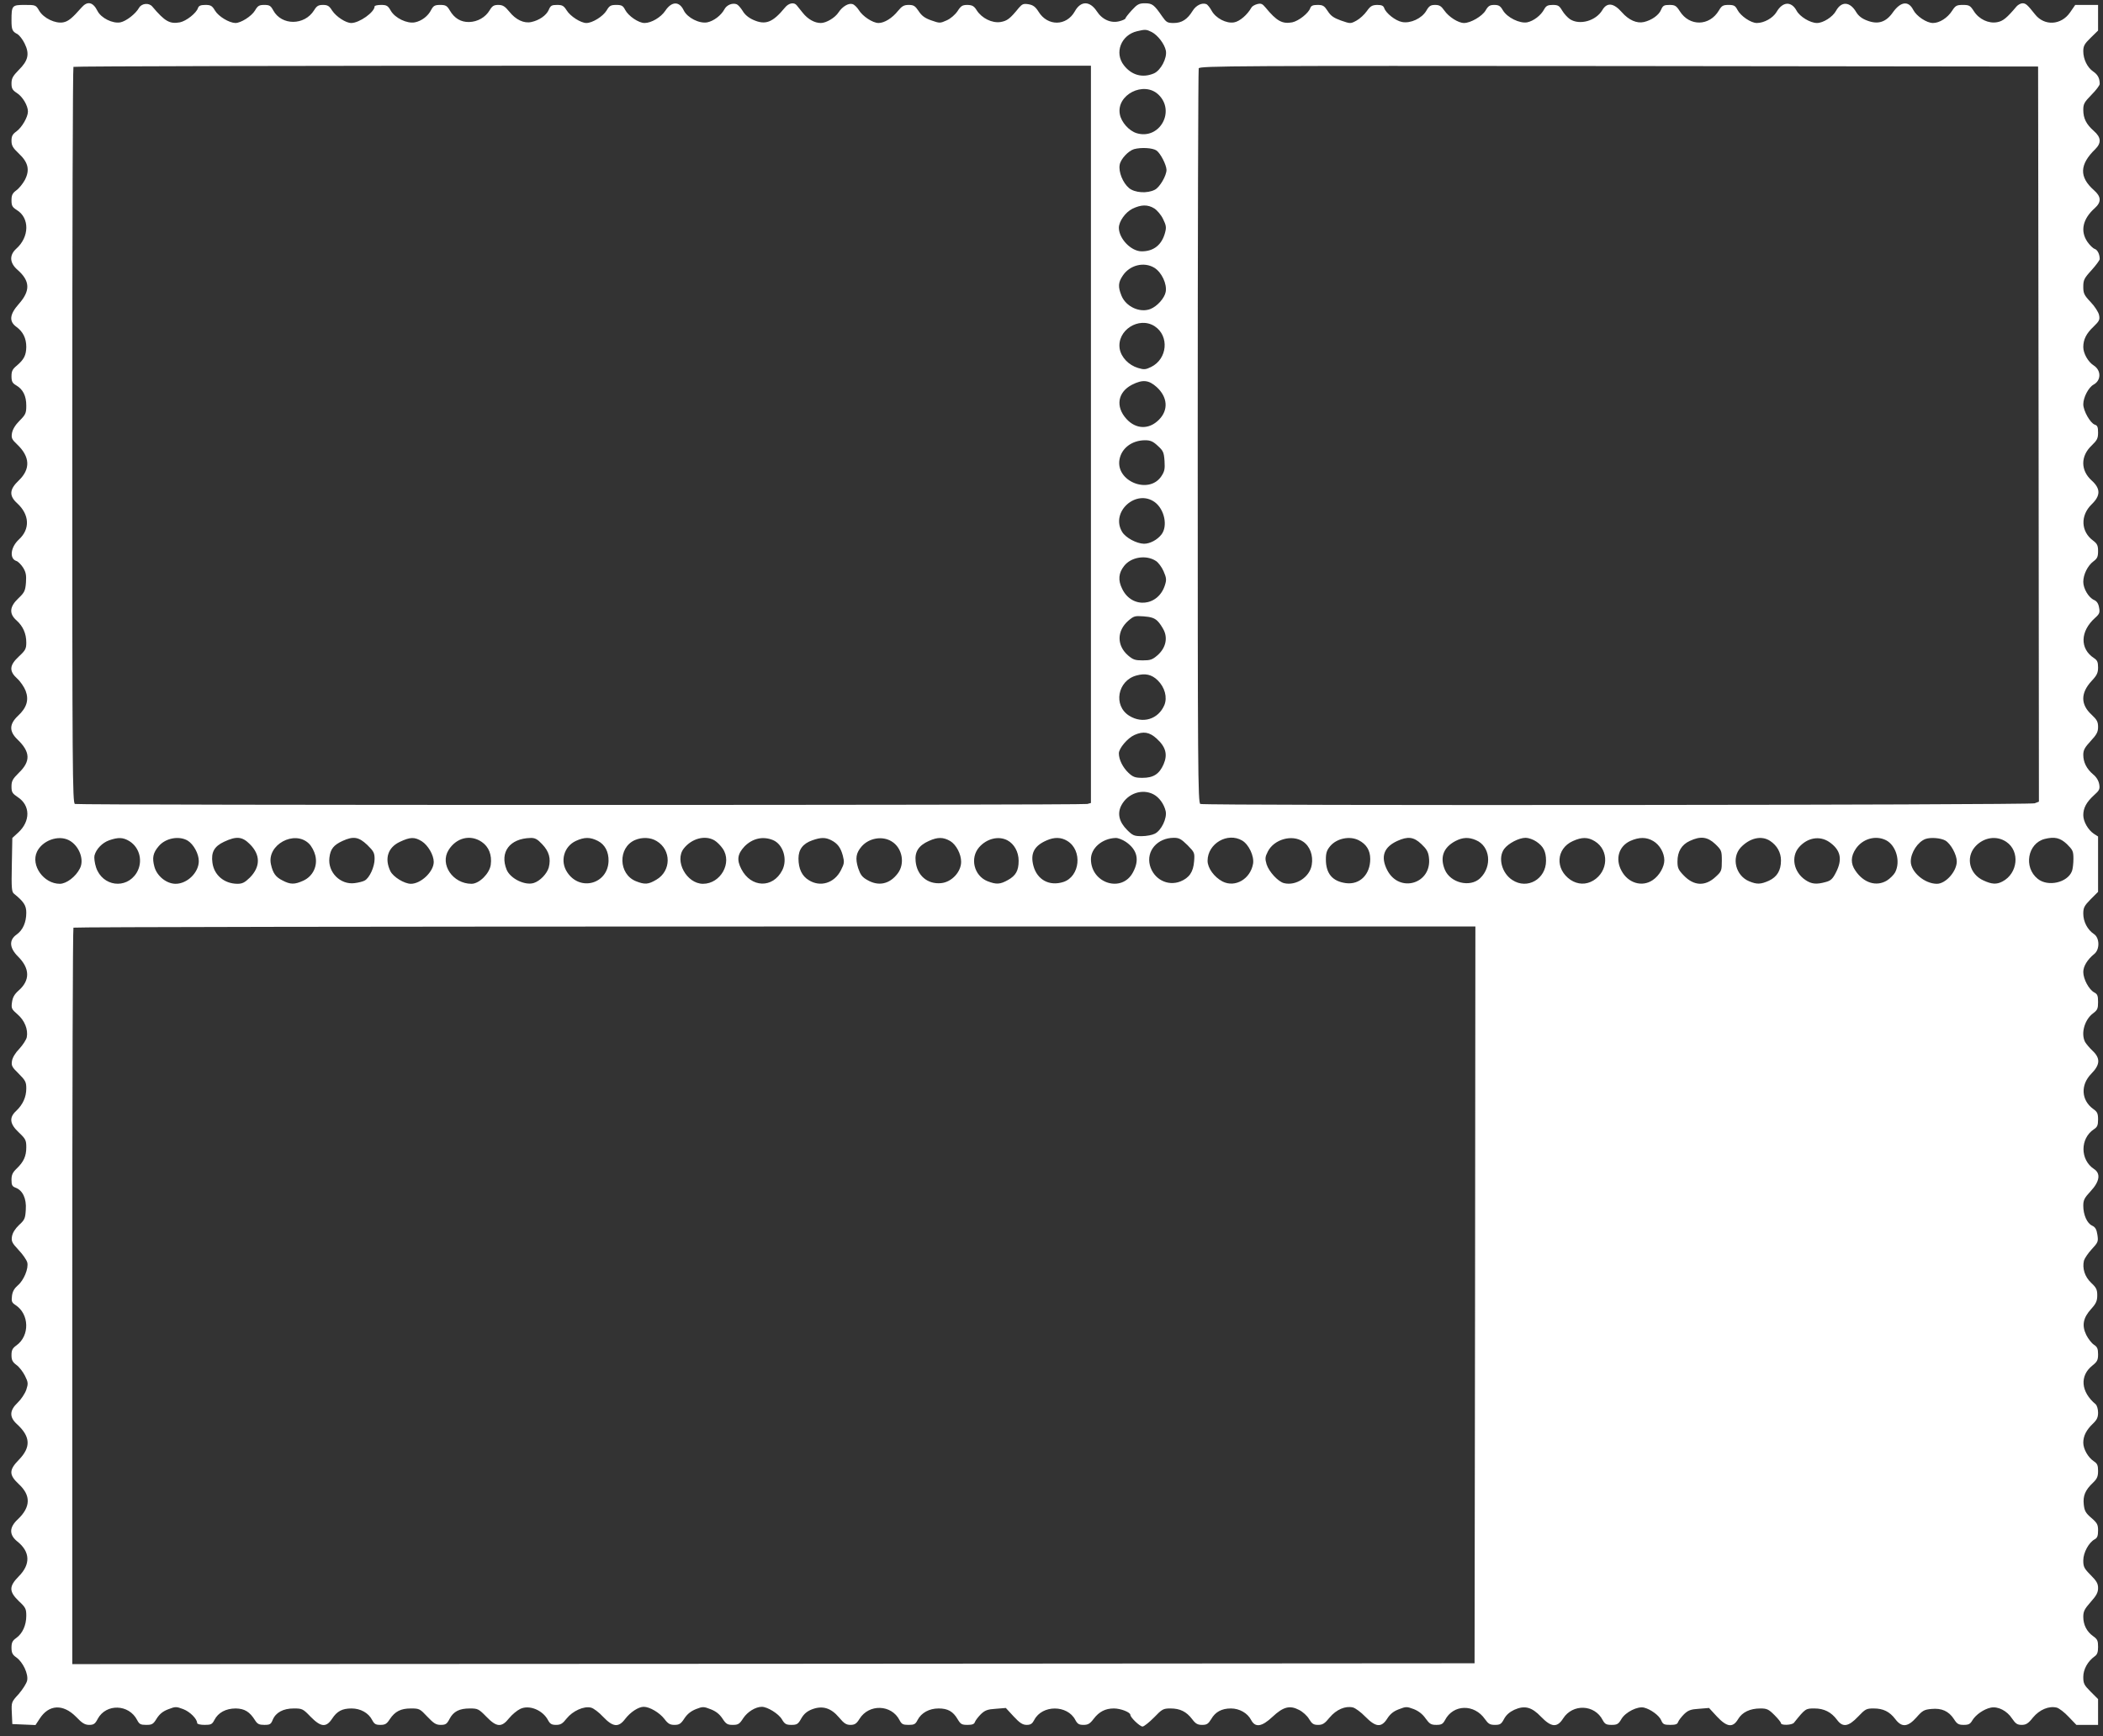 <?xml version="1.0" standalone="no"?>
<!DOCTYPE svg PUBLIC "-//W3C//DTD SVG 20010904//EN"
 "http://www.w3.org/TR/2001/REC-SVG-20010904/DTD/svg10.dtd">
<svg version="1.0" xmlns="http://www.w3.org/2000/svg"
 width="1280pt" height="1057pt" viewBox="0 0 1280 1057"
 preserveAspectRatio="xMidYMid meet">
<rect x="0" y="0" width="1280" height="1057" fill="#333333" stroke="none"/>
<g transform="translate(0,1057) scale(0.1,-0.1)"
fill="#ffffff" stroke="none">
<path d="M497 10525 c-58 -66 -81 -85 -112 -91 -48 -9 -119 25 -146 70 -21 36
-22 36 -89 36 -77 0 -80 -3 -80 -95 0 -56 5 -67 37 -83 11 -7 31 -32 43 -57
31 -63 22 -104 -36 -161 -36 -37 -44 -51 -44 -82 0 -31 6 -41 34 -59 34 -22
66 -76 66 -112 0 -34 -37 -97 -70 -121 -24 -17 -30 -29 -30 -57 0 -29 8 -43
44 -77 58 -54 69 -101 37 -162 -12 -22 -35 -51 -52 -63 -23 -17 -29 -29 -29
-60 0 -34 5 -42 33 -60 78 -48 76 -164 -4 -235 -43 -39 -41 -86 7 -128 78 -68
80 -128 8 -209 -56 -63 -60 -106 -14 -139 40 -29 60 -69 60 -122 -1 -51 -14
-76 -57 -113 -27 -22 -33 -34 -33 -65 0 -32 5 -42 29 -56 41 -24 61 -64 61
-123 0 -46 -4 -55 -41 -92 -26 -26 -42 -53 -46 -75 -5 -30 -1 -39 31 -69 79
-75 83 -150 10 -220 -57 -54 -60 -93 -9 -139 75 -69 79 -157 10 -220 -51 -47
-59 -117 -15 -131 10 -3 29 -22 41 -41 17 -28 20 -46 17 -91 -4 -49 -9 -60
-46 -95 -54 -51 -58 -94 -11 -135 39 -35 59 -80 59 -134 0 -38 -5 -48 -45 -85
-58 -54 -61 -89 -10 -135 19 -17 42 -51 51 -74 21 -56 7 -103 -47 -153 -53
-50 -54 -94 -3 -143 79 -76 82 -133 8 -204 -37 -37 -44 -49 -44 -83 0 -35 5
-42 39 -65 76 -50 77 -146 2 -215 l-36 -33 -3 -163 c-3 -144 -1 -166 14 -177
59 -48 74 -71 74 -115 0 -59 -21 -106 -59 -133 -47 -33 -44 -81 8 -133 74 -73
75 -146 4 -208 -26 -23 -36 -42 -40 -71 -5 -37 -3 -42 34 -74 43 -37 65 -92
56 -139 -3 -15 -24 -47 -45 -70 -24 -24 -42 -54 -45 -74 -5 -29 0 -38 41 -78
41 -41 46 -51 46 -90 0 -52 -21 -98 -61 -136 -45 -41 -40 -80 16 -132 41 -39
45 -47 45 -90 0 -54 -16 -89 -59 -130 -24 -23 -31 -38 -31 -68 0 -32 4 -40 25
-48 43 -16 67 -66 62 -134 -3 -53 -7 -62 -41 -93 -24 -23 -39 -47 -43 -69 -5
-30 0 -40 40 -83 26 -27 49 -61 53 -76 9 -36 -21 -109 -58 -140 -20 -17 -32
-37 -35 -63 -4 -33 -2 -41 21 -56 85 -55 88 -187 6 -246 -24 -17 -30 -29 -30
-59 0 -30 6 -42 30 -60 17 -12 40 -42 52 -66 20 -40 20 -48 8 -85 -8 -23 -31
-58 -52 -78 -51 -48 -52 -89 -4 -132 82 -75 85 -140 11 -216 -61 -62 -61 -92
-1 -148 75 -69 73 -140 -5 -214 -54 -50 -54 -95 -3 -136 78 -62 81 -139 8
-212 -60 -61 -60 -92 1 -151 41 -38 45 -47 45 -89 0 -57 -23 -108 -61 -135
-23 -16 -29 -28 -29 -59 0 -31 6 -43 29 -59 41 -29 75 -102 66 -142 -4 -17
-27 -53 -51 -81 -45 -49 -45 -50 -42 -116 l3 -67 71 -3 70 -3 25 38 c56 88
143 92 222 12 37 -39 54 -49 80 -49 27 0 36 6 52 37 51 94 190 90 240 -8 13
-25 21 -29 55 -29 35 0 43 4 64 39 18 28 38 44 70 56 44 17 48 17 91 1 42 -16
85 -60 85 -85 0 -6 19 -11 45 -11 39 0 46 3 60 30 23 45 70 70 130 70 54 -1
85 -20 118 -73 14 -22 25 -27 56 -27 34 0 40 4 51 31 19 45 64 69 128 69 51 0
56 -2 102 -50 63 -64 95 -67 131 -13 30 46 61 63 119 63 54 0 103 -27 125 -70
13 -25 22 -30 50 -30 29 0 39 6 57 34 32 48 67 66 129 66 51 0 55 -2 100 -50
39 -41 53 -50 81 -50 30 0 38 5 54 36 24 46 60 64 124 64 48 0 54 -3 100 -50
63 -65 93 -67 139 -9 18 22 48 47 67 56 55 27 138 -7 170 -69 12 -22 22 -28
48 -28 28 0 40 7 65 39 37 46 105 77 148 66 15 -3 49 -29 74 -56 60 -63 94
-66 134 -13 32 42 81 74 113 74 36 0 96 -35 126 -74 22 -29 34 -36 61 -36 29
0 39 6 61 40 18 27 40 44 70 56 41 16 47 16 90 -1 31 -12 53 -29 71 -56 22
-34 31 -39 63 -39 33 0 41 5 64 41 26 39 75 69 113 69 34 0 102 -42 122 -76
17 -29 26 -34 58 -34 34 0 41 5 60 39 16 28 35 44 66 56 64 24 115 8 164 -50
30 -36 44 -45 69 -45 26 0 37 7 55 36 57 93 195 89 244 -7 13 -25 21 -29 55
-29 34 0 42 4 55 30 23 44 71 70 128 70 56 0 88 -18 116 -66 18 -30 25 -34 60
-34 30 0 41 5 45 18 4 10 20 31 36 47 25 24 41 30 91 33 l61 5 48 -52 c37 -40
55 -51 79 -51 24 0 34 7 46 30 48 93 202 93 250 0 13 -24 22 -30 50 -30 27 0
39 7 61 36 34 45 72 64 124 64 41 0 100 -23 100 -39 0 -16 58 -71 74 -71 9 0
40 25 70 55 49 51 56 55 100 55 58 0 97 -19 132 -65 21 -28 33 -35 61 -35 28
0 37 6 55 35 25 44 64 65 120 65 52 0 101 -28 123 -70 25 -48 65 -42 130 19
65 61 105 72 162 42 22 -11 50 -36 61 -56 18 -29 27 -35 55 -35 27 0 40 8 70
45 41 49 96 72 142 61 15 -4 49 -29 75 -56 64 -65 98 -68 134 -11 18 28 38 44
70 56 44 17 48 17 91 1 30 -12 54 -31 72 -57 24 -33 33 -39 65 -39 31 0 40 5
53 29 50 97 179 100 244 5 20 -28 30 -34 60 -34 32 0 39 5 56 37 13 24 34 42
62 55 63 28 106 17 163 -43 62 -64 98 -67 134 -10 58 91 192 86 241 -10 13
-24 22 -29 54 -29 34 0 42 5 60 36 25 42 99 79 138 69 40 -10 92 -48 104 -77
10 -24 17 -28 55 -28 32 0 44 4 48 18 4 10 20 31 36 47 25 24 41 30 91 33 l61
5 48 -52 c61 -65 97 -70 129 -16 25 42 72 65 136 65 39 0 50 -5 85 -40 22 -22
40 -44 40 -50 0 -14 67 -12 79 3 70 87 71 87 125 87 58 0 102 -22 137 -69 35
-48 70 -42 128 19 44 46 50 50 95 50 58 0 97 -19 132 -65 39 -52 76 -49 129
11 36 41 46 47 91 51 62 6 105 -13 137 -62 18 -29 28 -35 59 -35 30 0 40 5 53
28 21 34 69 68 112 77 44 9 99 -19 130 -67 21 -31 32 -38 58 -38 26 0 40 8 69
45 40 48 97 72 145 60 14 -4 47 -29 72 -56 l47 -49 66 0 66 0 0 79 0 78 -45
45 c-40 40 -45 50 -45 90 0 46 27 95 69 125 16 11 21 25 21 58 0 37 -4 47 -30
65 -39 28 -60 69 -60 118 0 33 8 48 45 90 35 39 45 58 45 85 0 27 -9 43 -45
79 -40 40 -45 51 -45 89 0 48 34 110 70 129 15 8 20 21 20 53 0 36 -5 46 -41
77 -34 29 -42 43 -46 81 -6 53 9 89 56 133 25 24 31 38 31 72 0 34 -5 45 -25
58 -36 24 -65 75 -65 114 0 41 19 78 59 116 24 23 31 38 31 67 0 22 -7 44 -15
51 -90 75 -98 173 -20 235 30 24 35 34 35 69 0 34 -5 45 -25 58 -14 9 -35 36
-47 60 -28 58 -19 104 30 158 30 33 37 49 37 83 0 35 -6 47 -37 76 -39 37 -55
88 -44 135 4 14 25 45 47 69 39 42 41 47 35 88 -5 34 -13 47 -32 56 -31 14
-54 66 -54 121 0 35 7 48 45 89 55 59 62 108 20 135 -85 56 -85 186 0 242 20
13 25 24 25 59 0 37 -5 47 -29 64 -74 53 -79 147 -12 215 54 55 56 94 7 140
-18 17 -38 41 -45 53 -27 52 -3 136 48 174 27 20 31 29 31 69 0 39 -4 49 -24
59 -32 18 -66 81 -66 124 0 35 25 76 67 110 34 27 33 98 -2 121 -39 26 -65 75
-65 124 0 37 6 48 45 88 l45 45 0 168 0 169 -25 16 c-36 24 -65 75 -65 114 0
43 19 79 65 121 33 29 37 38 32 67 -4 22 -17 44 -37 60 -40 34 -60 74 -60 119
0 29 9 45 45 84 37 40 45 55 45 86 0 31 -7 44 -39 74 -68 62 -68 132 -1 205
33 35 40 50 40 83 0 33 -5 44 -25 57 -87 57 -84 163 6 244 28 25 31 33 25 64
-4 24 -14 39 -31 46 -33 15 -65 69 -65 110 0 45 27 99 62 125 23 17 28 28 28
62 0 34 -5 45 -30 64 -75 55 -79 153 -9 221 55 53 55 96 -1 146 -67 61 -67
148 1 212 33 32 39 43 39 79 0 33 -4 43 -20 48 -27 9 -70 84 -70 124 0 42 32
103 63 120 46 25 47 86 1 116 -35 22 -64 74 -64 112 0 46 18 83 63 125 34 33
39 42 33 70 -3 17 -26 53 -51 79 -40 42 -45 54 -45 93 0 41 5 52 50 101 27 30
50 61 50 68 0 30 -14 57 -31 62 -11 4 -30 23 -44 43 -45 66 -28 140 45 205 41
37 40 70 -6 110 -90 80 -87 156 9 249 38 38 36 72 -9 111 -46 41 -64 76 -64
128 0 36 6 47 50 92 28 28 50 58 50 66 0 35 -12 57 -40 76 -35 24 -60 74 -60
123 0 32 7 45 45 82 l45 44 0 78 0 78 -70 0 -69 0 -31 -45 c-54 -79 -157 -85
-214 -12 -46 58 -56 67 -76 67 -11 0 -27 -9 -36 -19 -59 -70 -83 -90 -118 -96
-52 -10 -111 18 -142 67 -22 34 -28 38 -67 38 -37 0 -45 -4 -65 -35 -28 -44
-77 -75 -117 -75 -38 0 -100 41 -120 80 -29 57 -76 51 -123 -14 -42 -61 -91
-77 -158 -51 -32 12 -52 28 -66 51 -38 65 -90 68 -123 8 -20 -37 -78 -74 -116
-74 -41 0 -105 39 -124 75 -32 59 -85 56 -122 -8 -22 -37 -76 -67 -120 -67
-36 0 -98 42 -118 80 -13 25 -21 30 -54 30 -34 0 -42 -5 -59 -34 -57 -96 -179
-98 -238 -4 -21 33 -29 38 -63 38 -33 0 -40 -4 -51 -30 -13 -32 -57 -63 -104
-74 -43 -10 -92 11 -135 60 -49 56 -90 61 -118 13 -39 -66 -138 -94 -197 -56
-15 10 -37 34 -48 53 -17 29 -25 34 -57 34 -30 0 -40 -5 -52 -26 -20 -38 -65
-72 -104 -80 -45 -8 -122 29 -148 74 -15 26 -25 32 -52 32 -27 0 -37 -6 -53
-34 -21 -35 -91 -76 -131 -76 -35 0 -93 37 -120 76 -19 27 -30 34 -56 34 -27
0 -37 -6 -54 -36 -27 -46 -96 -78 -147 -68 -40 7 -99 54 -109 85 -5 14 -15 19
-43 19 -31 -1 -41 -7 -63 -38 -14 -20 -42 -46 -62 -57 -37 -20 -37 -20 -95 0
-44 16 -62 28 -81 58 -21 32 -29 37 -62 37 -28 0 -39 -5 -44 -19 -10 -31 -71
-79 -110 -87 -60 -11 -94 7 -163 91 -18 22 -27 26 -50 20 -15 -4 -31 -13 -35
-21 -25 -44 -71 -84 -105 -90 -47 -9 -113 25 -138 72 -10 18 -24 36 -32 39
-26 10 -62 -7 -83 -41 -32 -52 -66 -74 -115 -74 -39 0 -45 4 -71 41 -48 70
-60 79 -104 79 -36 0 -47 -6 -80 -42 -22 -24 -39 -46 -39 -50 0 -4 -16 -12
-36 -17 -51 -14 -105 9 -138 60 -43 65 -98 65 -134 0 -51 -91 -166 -92 -221
-2 -19 30 -33 40 -60 45 -31 5 -39 2 -59 -21 -55 -68 -72 -80 -112 -87 -52 -8
-114 23 -145 71 -16 26 -27 32 -56 33 -31 0 -40 -5 -61 -38 -15 -22 -43 -46
-66 -56 -40 -18 -43 -18 -94 0 -40 14 -59 29 -77 57 -21 31 -30 37 -60 37 -29
0 -41 -7 -65 -36 -35 -44 -83 -74 -119 -74 -35 0 -97 41 -120 79 -10 16 -27
33 -38 36 -24 8 -62 -15 -85 -50 -21 -33 -75 -65 -108 -65 -38 0 -79 23 -110
62 -14 18 -31 39 -37 46 -16 20 -49 14 -72 -15 -74 -90 -118 -107 -192 -74
-29 13 -52 32 -65 55 -12 19 -28 37 -36 40 -26 10 -61 -4 -75 -31 -20 -37 -65
-71 -104 -79 -49 -9 -121 28 -143 72 -27 58 -74 57 -113 -2 -27 -40 -85 -74
-126 -74 -36 0 -98 42 -118 80 -13 25 -21 30 -54 30 -34 0 -42 -5 -59 -34 -22
-36 -86 -76 -123 -76 -34 0 -98 41 -120 77 -18 28 -26 33 -59 33 -32 0 -39 -4
-50 -30 -14 -33 -58 -64 -106 -74 -45 -10 -95 14 -134 63 -27 33 -40 41 -67
41 -27 0 -37 -6 -53 -33 -25 -42 -73 -70 -125 -71 -49 -1 -89 22 -117 70 -17
29 -25 34 -59 34 -32 0 -41 -5 -54 -29 -19 -39 -59 -69 -100 -77 -48 -9 -120
26 -146 70 -18 32 -26 36 -60 36 -21 0 -39 -4 -39 -9 0 -35 -93 -101 -142
-101 -33 0 -91 38 -116 75 -18 29 -28 35 -56 35 -28 0 -38 -6 -54 -32 -58 -94
-198 -95 -249 -1 -15 28 -23 33 -54 33 -32 0 -40 -5 -57 -34 -21 -35 -86 -76
-119 -76 -39 1 -103 40 -124 75 -18 30 -26 35 -59 35 -29 0 -40 -5 -45 -19
-10 -31 -71 -79 -110 -87 -62 -11 -91 5 -168 96 -21 25 -65 20 -81 -8 -20 -36
-78 -81 -113 -88 -47 -9 -118 26 -140 70 -27 54 -61 61 -96 21z m6513 -150
c37 -19 78 -73 86 -113 9 -45 -31 -121 -73 -139 -69 -29 -135 -11 -182 49 -60
76 -18 185 80 208 50 12 57 11 89 -5z m-370 -2449 l0 -2244 -22 -6 c-30 -8
-6142 -8 -6162 0 -15 6 -16 213 -16 2243 0 1231 3 2241 7 2244 3 4 1398 7
3100 7 l3093 0 0 -2244z m5768 1 l2 -2237 -26 -10 c-28 -11 -5050 -15 -5078
-4 -15 6 -16 212 -16 2234 0 1226 3 2235 6 2244 6 15 237 16 2558 14 l2551 -3
3 -2238z m-5357 2067 c105 -101 7 -276 -132 -235 -47 14 -94 67 -103 115 -23
119 146 205 235 120z m-12 -340 c25 -18 60 -87 61 -118 0 -35 -41 -106 -71
-121 -46 -24 -122 -19 -157 10 -38 32 -65 99 -57 142 6 35 52 84 87 95 44 12
113 8 137 -8z m-13 -353 c17 -11 41 -39 53 -64 19 -39 21 -51 12 -84 -20 -74
-69 -113 -142 -113 -64 0 -138 76 -139 143 0 39 39 94 82 116 53 26 94 27 134
2z m0 -361 c45 -28 78 -99 69 -147 -7 -38 -52 -88 -93 -104 -64 -25 -149 14
-176 81 -22 54 -20 81 7 121 43 66 130 87 193 49z m2 -356 c90 -59 78 -199
-22 -248 -33 -16 -43 -17 -79 -6 -57 17 -103 65 -112 117 -18 112 117 199 213
137z m12 -370 c67 -61 73 -140 14 -199 -60 -61 -140 -59 -198 5 -68 75 -53
163 34 208 65 33 102 29 150 -14z m7 -358 c33 -30 37 -39 41 -92 3 -50 0 -64
-20 -94 -76 -112 -279 -29 -254 104 13 68 75 115 154 116 34 0 49 -6 79 -34z
m-18 -343 c59 -44 80 -146 40 -197 -26 -33 -70 -56 -106 -56 -45 1 -111 36
-133 72 -73 121 85 264 199 181z m7 -358 c14 -9 35 -37 46 -62 17 -39 19 -52
9 -83 -40 -133 -202 -148 -261 -24 -26 52 -22 96 12 139 43 55 135 69 194 30z
m8 -364 c13 -12 31 -39 41 -60 23 -51 8 -108 -40 -150 -31 -27 -44 -31 -90
-31 -46 0 -59 4 -90 31 -68 60 -68 148 2 210 34 29 40 31 94 27 43 -3 65 -10
83 -27z m2 -362 c44 -43 60 -104 41 -151 -37 -87 -133 -116 -214 -65 -99 62
-71 214 44 245 54 15 93 6 129 -29z m-6 -355 c56 -51 68 -97 42 -157 -26 -59
-62 -82 -128 -82 -45 0 -58 5 -85 30 -35 33 -59 81 -59 119 0 31 54 94 95 112
54 24 91 18 135 -22z m-20 -339 c35 -18 65 -59 75 -103 9 -43 -26 -117 -66
-137 -15 -8 -51 -15 -80 -15 -46 0 -55 4 -89 38 -49 49 -61 101 -34 151 39 72
126 101 194 66z m-6600 -280 c61 -32 95 -118 66 -172 -25 -50 -82 -93 -122
-93 -98 0 -178 112 -139 195 33 69 130 104 195 70z m367 -5 c65 -40 85 -127
44 -194 -63 -101 -207 -82 -246 33 -9 27 -13 60 -10 73 10 39 47 78 90 93 55
19 84 18 122 -5z m355 3 c36 -22 68 -80 68 -125 0 -69 -70 -138 -141 -138 -55
0 -113 46 -129 103 -15 55 -9 85 26 126 41 49 123 65 176 34z m378 -21 c66
-65 66 -138 1 -204 -32 -31 -46 -38 -77 -38 -80 1 -141 53 -151 128 -9 64 11
100 71 128 75 35 110 32 156 -14z m360 3 c16 -15 33 -47 39 -72 16 -64 -14
-127 -73 -154 -53 -24 -78 -24 -126 1 -42 21 -59 44 -71 99 -26 118 143 211
231 126z m355 -8 c39 -38 45 -49 45 -86 0 -48 -31 -115 -60 -131 -10 -6 -38
-13 -62 -16 -87 -11 -164 67 -153 155 6 53 26 77 80 102 66 30 98 25 150 -24z
m332 22 c38 -24 73 -84 73 -126 0 -59 -78 -133 -139 -133 -40 0 -108 42 -125
77 -37 77 -15 145 59 179 62 29 88 30 132 3z m365 -4 c43 -29 63 -79 55 -139
-7 -53 -70 -116 -117 -116 -114 0 -194 118 -140 205 47 76 133 97 202 50z
m368 -14 c42 -44 54 -87 40 -142 -11 -38 -53 -82 -91 -94 -53 -17 -142 26
-165 80 -44 107 18 191 145 194 27 1 42 -7 71 -38z m339 20 c43 -22 66 -66 65
-122 -4 -140 -173 -187 -251 -70 -46 68 -21 158 52 192 52 24 87 24 134 0z
m358 -1 c90 -54 89 -182 -2 -235 -49 -29 -70 -31 -125 -9 -106 43 -110 204 -6
250 44 19 96 17 133 -6z m352 4 c15 -9 37 -31 50 -50 59 -86 -13 -214 -120
-214 -100 0 -176 140 -117 215 48 61 130 83 187 49z m356 2 c62 -26 90 -118
56 -184 -57 -111 -190 -107 -249 8 -29 56 -23 92 20 138 49 49 112 63 173 38z
m353 0 c40 -20 59 -46 72 -95 10 -39 9 -48 -12 -89 -40 -78 -125 -104 -195
-60 -42 25 -63 70 -63 132 0 55 27 91 85 111 51 18 79 18 113 1z m369 -8 c65
-39 83 -135 37 -195 -49 -65 -116 -80 -185 -40 -32 18 -42 32 -56 73 -18 59
-13 91 21 131 45 52 127 66 183 31z m357 2 c36 -22 66 -79 66 -126 0 -62 -58
-124 -122 -130 -83 -8 -147 47 -155 133 -6 58 18 96 81 124 53 24 87 24 130
-1z m347 5 c42 -22 69 -71 69 -125 0 -60 -17 -90 -65 -117 -48 -27 -71 -28
-125 -7 -82 33 -108 141 -50 207 46 52 117 70 171 42z m365 -4 c94 -57 78
-217 -24 -250 -85 -27 -159 13 -182 98 -20 75 4 122 80 155 47 21 89 20 126
-3z m357 -6 c69 -48 84 -109 43 -185 -67 -127 -256 -68 -256 80 0 67 68 126
150 129 14 1 42 -10 63 -24z m375 -20 c43 -44 44 -46 40 -98 -5 -66 -30 -101
-84 -123 -78 -30 -162 14 -185 98 -23 88 45 167 145 168 33 0 45 -7 84 -45z
m333 28 c40 -24 73 -94 66 -140 -16 -94 -109 -148 -186 -109 -51 27 -91 82
-91 126 0 105 122 176 211 123z m370 -6 c42 -28 63 -84 53 -142 -12 -74 -96
-129 -169 -111 -36 9 -92 70 -106 115 -10 34 -9 45 8 78 38 74 147 105 214 60z
m339 8 c47 -24 70 -62 70 -114 0 -94 -63 -158 -148 -147 -82 11 -122 58 -122
145 0 39 6 56 26 80 40 48 120 64 174 36z m381 -23 c31 -29 42 -47 46 -80 22
-161 -180 -223 -254 -78 -41 81 -21 139 62 177 64 29 100 25 146 -19z m332 24
c87 -36 101 -160 26 -232 -61 -58 -181 -29 -215 52 -31 75 -9 135 64 174 44
23 81 25 125 6z m368 -9 c43 -29 59 -60 59 -117 0 -111 -114 -177 -205 -117
-64 41 -89 135 -50 189 25 34 90 68 131 68 17 0 46 -10 65 -23z m356 2 c88
-54 83 -183 -9 -239 -45 -27 -95 -25 -139 4 -95 65 -88 190 14 236 55 25 92
25 134 -1z m356 1 c39 -23 67 -72 67 -117 0 -40 -31 -94 -70 -120 -65 -45
-151 -19 -191 57 -39 72 -16 149 54 181 54 24 98 24 140 -1z m377 -18 c38 -37
40 -41 40 -102 0 -59 -2 -65 -36 -96 -64 -61 -134 -58 -196 7 -33 34 -38 46
-38 85 0 60 25 102 75 125 66 31 108 25 155 -19z m334 19 c42 -28 66 -70 66
-119 0 -61 -24 -100 -73 -123 -51 -23 -74 -23 -120 -4 -83 34 -110 143 -52
206 55 58 126 75 179 40z m359 -6 c70 -48 83 -105 42 -185 -20 -40 -32 -51
-62 -59 -57 -16 -87 -13 -124 12 -72 48 -90 142 -39 200 51 58 125 71 183 32z
m347 10 c61 -32 89 -129 55 -195 -8 -15 -31 -38 -50 -50 -64 -39 -142 -15
-192 60 -30 43 -29 87 3 134 42 61 121 83 184 51z m361 -2 c33 -20 69 -86 69
-127 0 -60 -67 -136 -121 -136 -75 0 -159 72 -159 136 0 54 43 120 90 137 32
11 93 6 121 -10z m371 -8 c84 -57 70 -192 -24 -241 -36 -19 -65 -17 -115 6
-85 38 -110 138 -52 205 51 58 131 71 191 30z m368 -13 c36 -36 40 -43 40 -90
0 -28 -4 -62 -9 -75 -27 -70 -146 -97 -208 -47 -88 70 -62 216 42 243 61 15
94 7 135 -31z m-3602 -2744 l-3 -2243 -4267 -3 -4268 -2 0 2238 c0 1231 3
2242 7 2245 3 4 1925 7 4270 7 l4263 0 -2 -2242z"/>
</g>
</svg>
